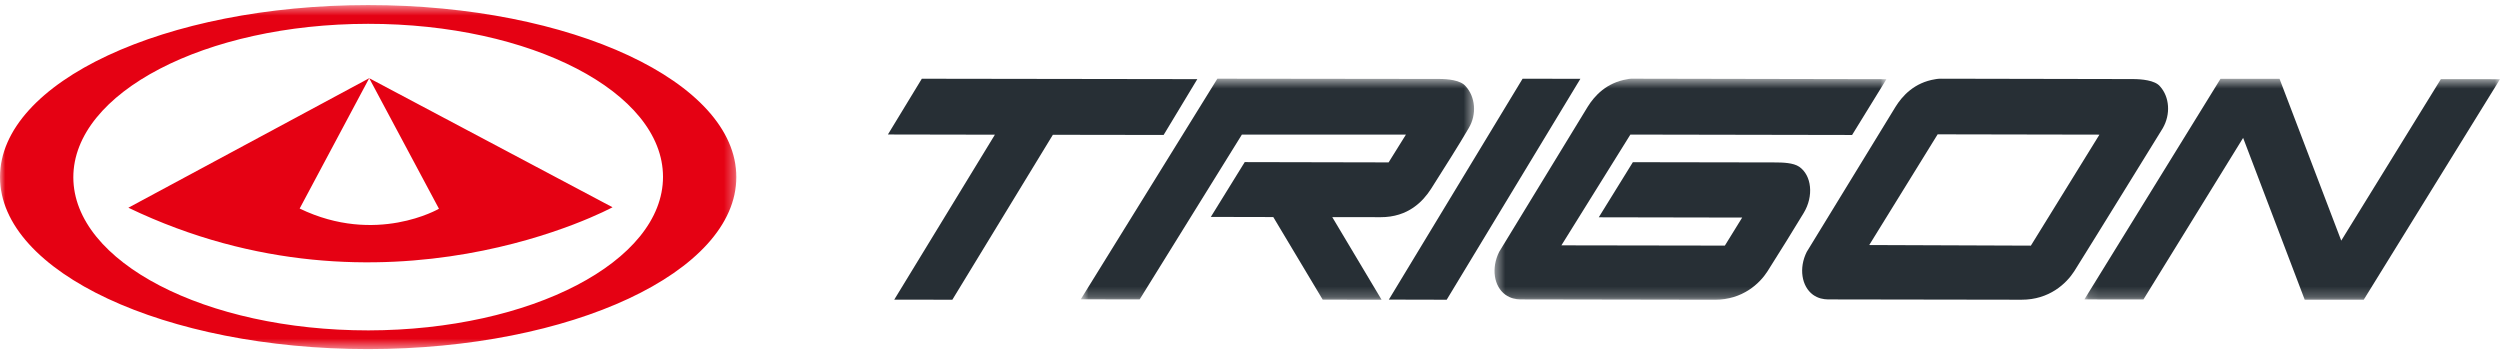 <svg width="240" height="34" viewBox="0 0 240 34" fill="none" xmlns="http://www.w3.org/2000/svg">
<path fill-rule="evenodd" clip-rule="evenodd" d="M58.803 19.897L35.444 7.507L42.14 20.04C42.14 20.04 36.098 23.565 28.767 20.02L35.444 7.507L12.323 19.941C36.974 31.765 58.803 19.897 58.803 19.897Z" fill="#E50113"/>
<mask id="mask0_1268_1354" style="mask-type:luminance" maskUnits="userSpaceOnUse" x="0" y="0" width="71" height="34">
<path d="M0 0.487H70.688V33.513H0V0.487Z" fill="white"/>
</mask>
<g mask="url(#mask0_1268_1354)">
<path fill-rule="evenodd" clip-rule="evenodd" d="M35.333 2.287C50.971 2.276 63.645 8.851 63.649 16.975C63.65 25.095 50.996 31.693 35.362 31.717C19.728 31.723 7.053 25.152 7.039 17.027C7.035 8.897 19.705 2.3 35.333 2.287ZM35.352 33.513C54.872 33.505 70.696 26.112 70.687 16.997C70.698 7.879 54.864 0.485 35.348 0.487C15.823 0.49 -0.002 7.878 -0 17C0.002 26.121 15.831 33.513 35.352 33.513Z" fill="#E50113"/>
</g>
<path fill-rule="evenodd" clip-rule="evenodd" d="M133.329 28.761L138.882 28.774L151.717 7.565L146.168 7.558L133.329 28.761Z" fill="#272F35"/>
<path fill-rule="evenodd" clip-rule="evenodd" d="M85.239 12.911L95.51 12.93L85.848 28.765L91.425 28.774L101.075 12.94L111.708 12.956L114.942 7.597L88.495 7.558L85.239 12.911Z" fill="#272F35"/>
<mask id="mask1_1268_1354" style="mask-type:luminance" maskUnits="userSpaceOnUse" x="143" y="7" width="39" height="22">
<path d="M143.475 7.553H181.1V28.776H143.475V7.553Z" fill="white"/>
</mask>
<g mask="url(#mask1_1268_1354)">
<path fill-rule="evenodd" clip-rule="evenodd" d="M181.1 7.601L177.801 12.958L156.516 12.919L149.895 23.553L165.587 23.578L167.249 20.886L153.481 20.86L156.755 15.57L170.299 15.593C171.17 15.593 172.156 15.622 172.727 16.01C173.917 16.831 174.144 18.82 173.149 20.452C172.073 22.234 171.071 23.84 169.677 26.049C168.93 27.216 167.284 28.78 164.626 28.777L145.958 28.745C145.495 28.732 145.032 28.651 144.519 28.295C143.408 27.49 143.143 25.738 143.919 24.18C143.919 24.18 150.858 12.793 152.419 10.249C153.063 9.215 154.212 7.928 156.238 7.601C156.238 7.601 156.449 7.553 156.586 7.553L181.1 7.601Z" fill="#272F35"/>
</g>
<mask id="mask2_1268_1354" style="mask-type:luminance" maskUnits="userSpaceOnUse" x="103" y="7" width="39" height="22">
<path d="M103.752 7.553H141.51V28.777H103.752V7.553Z" fill="white"/>
</mask>
<g mask="url(#mask2_1268_1354)">
<path fill-rule="evenodd" clip-rule="evenodd" d="M116.24 20.824L119.494 15.561L133.307 15.59L134.969 12.923H119.22L109.405 28.745L103.751 28.735L116.868 7.553L138.16 7.579C138.964 7.579 140.224 7.682 140.715 8.29C141.628 9.299 141.8 10.967 140.99 12.312C140.026 13.967 138.782 15.913 137.372 18.144C136.619 19.308 135.202 20.86 132.528 20.85C131.689 20.847 130.017 20.837 127.899 20.847L132.633 28.777L126.98 28.767L122.235 20.837L116.24 20.824Z" fill="#272F35"/>
</g>
<mask id="mask3_1268_1354" style="mask-type:luminance" maskUnits="userSpaceOnUse" x="200" y="7" width="41" height="22">
<path d="M200.101 7.563H240V28.777H200.101V7.563Z" fill="white"/>
</mask>
<g mask="url(#mask3_1268_1354)">
<path fill-rule="evenodd" clip-rule="evenodd" d="M221.255 28.777L215.34 13.236L205.768 28.751L200.101 28.744L213.17 7.562H218.834L224.759 23.1L234.324 7.595L240.001 7.601L226.916 28.777H221.255Z" fill="#272F35"/>
</g>
<path fill-rule="evenodd" clip-rule="evenodd" d="M194.964 23.581L179.447 23.523L186.014 12.896L201.546 12.925L194.964 23.581ZM207.366 8.296C206.881 7.694 205.55 7.591 204.749 7.591L186.323 7.555C186.062 7.552 185.794 7.604 185.794 7.604C183.767 7.924 182.619 9.211 181.971 10.252C180.427 12.793 173.446 24.182 173.446 24.182C172.67 25.737 172.951 27.49 174.045 28.295C174.553 28.653 175.031 28.731 175.488 28.744L194.064 28.773C196.734 28.779 198.371 27.215 199.124 26.044C200.518 23.833 207.618 12.321 207.618 12.321C208.403 10.976 208.278 9.308 207.366 8.296Z" fill="#272F35"/>
</svg>
